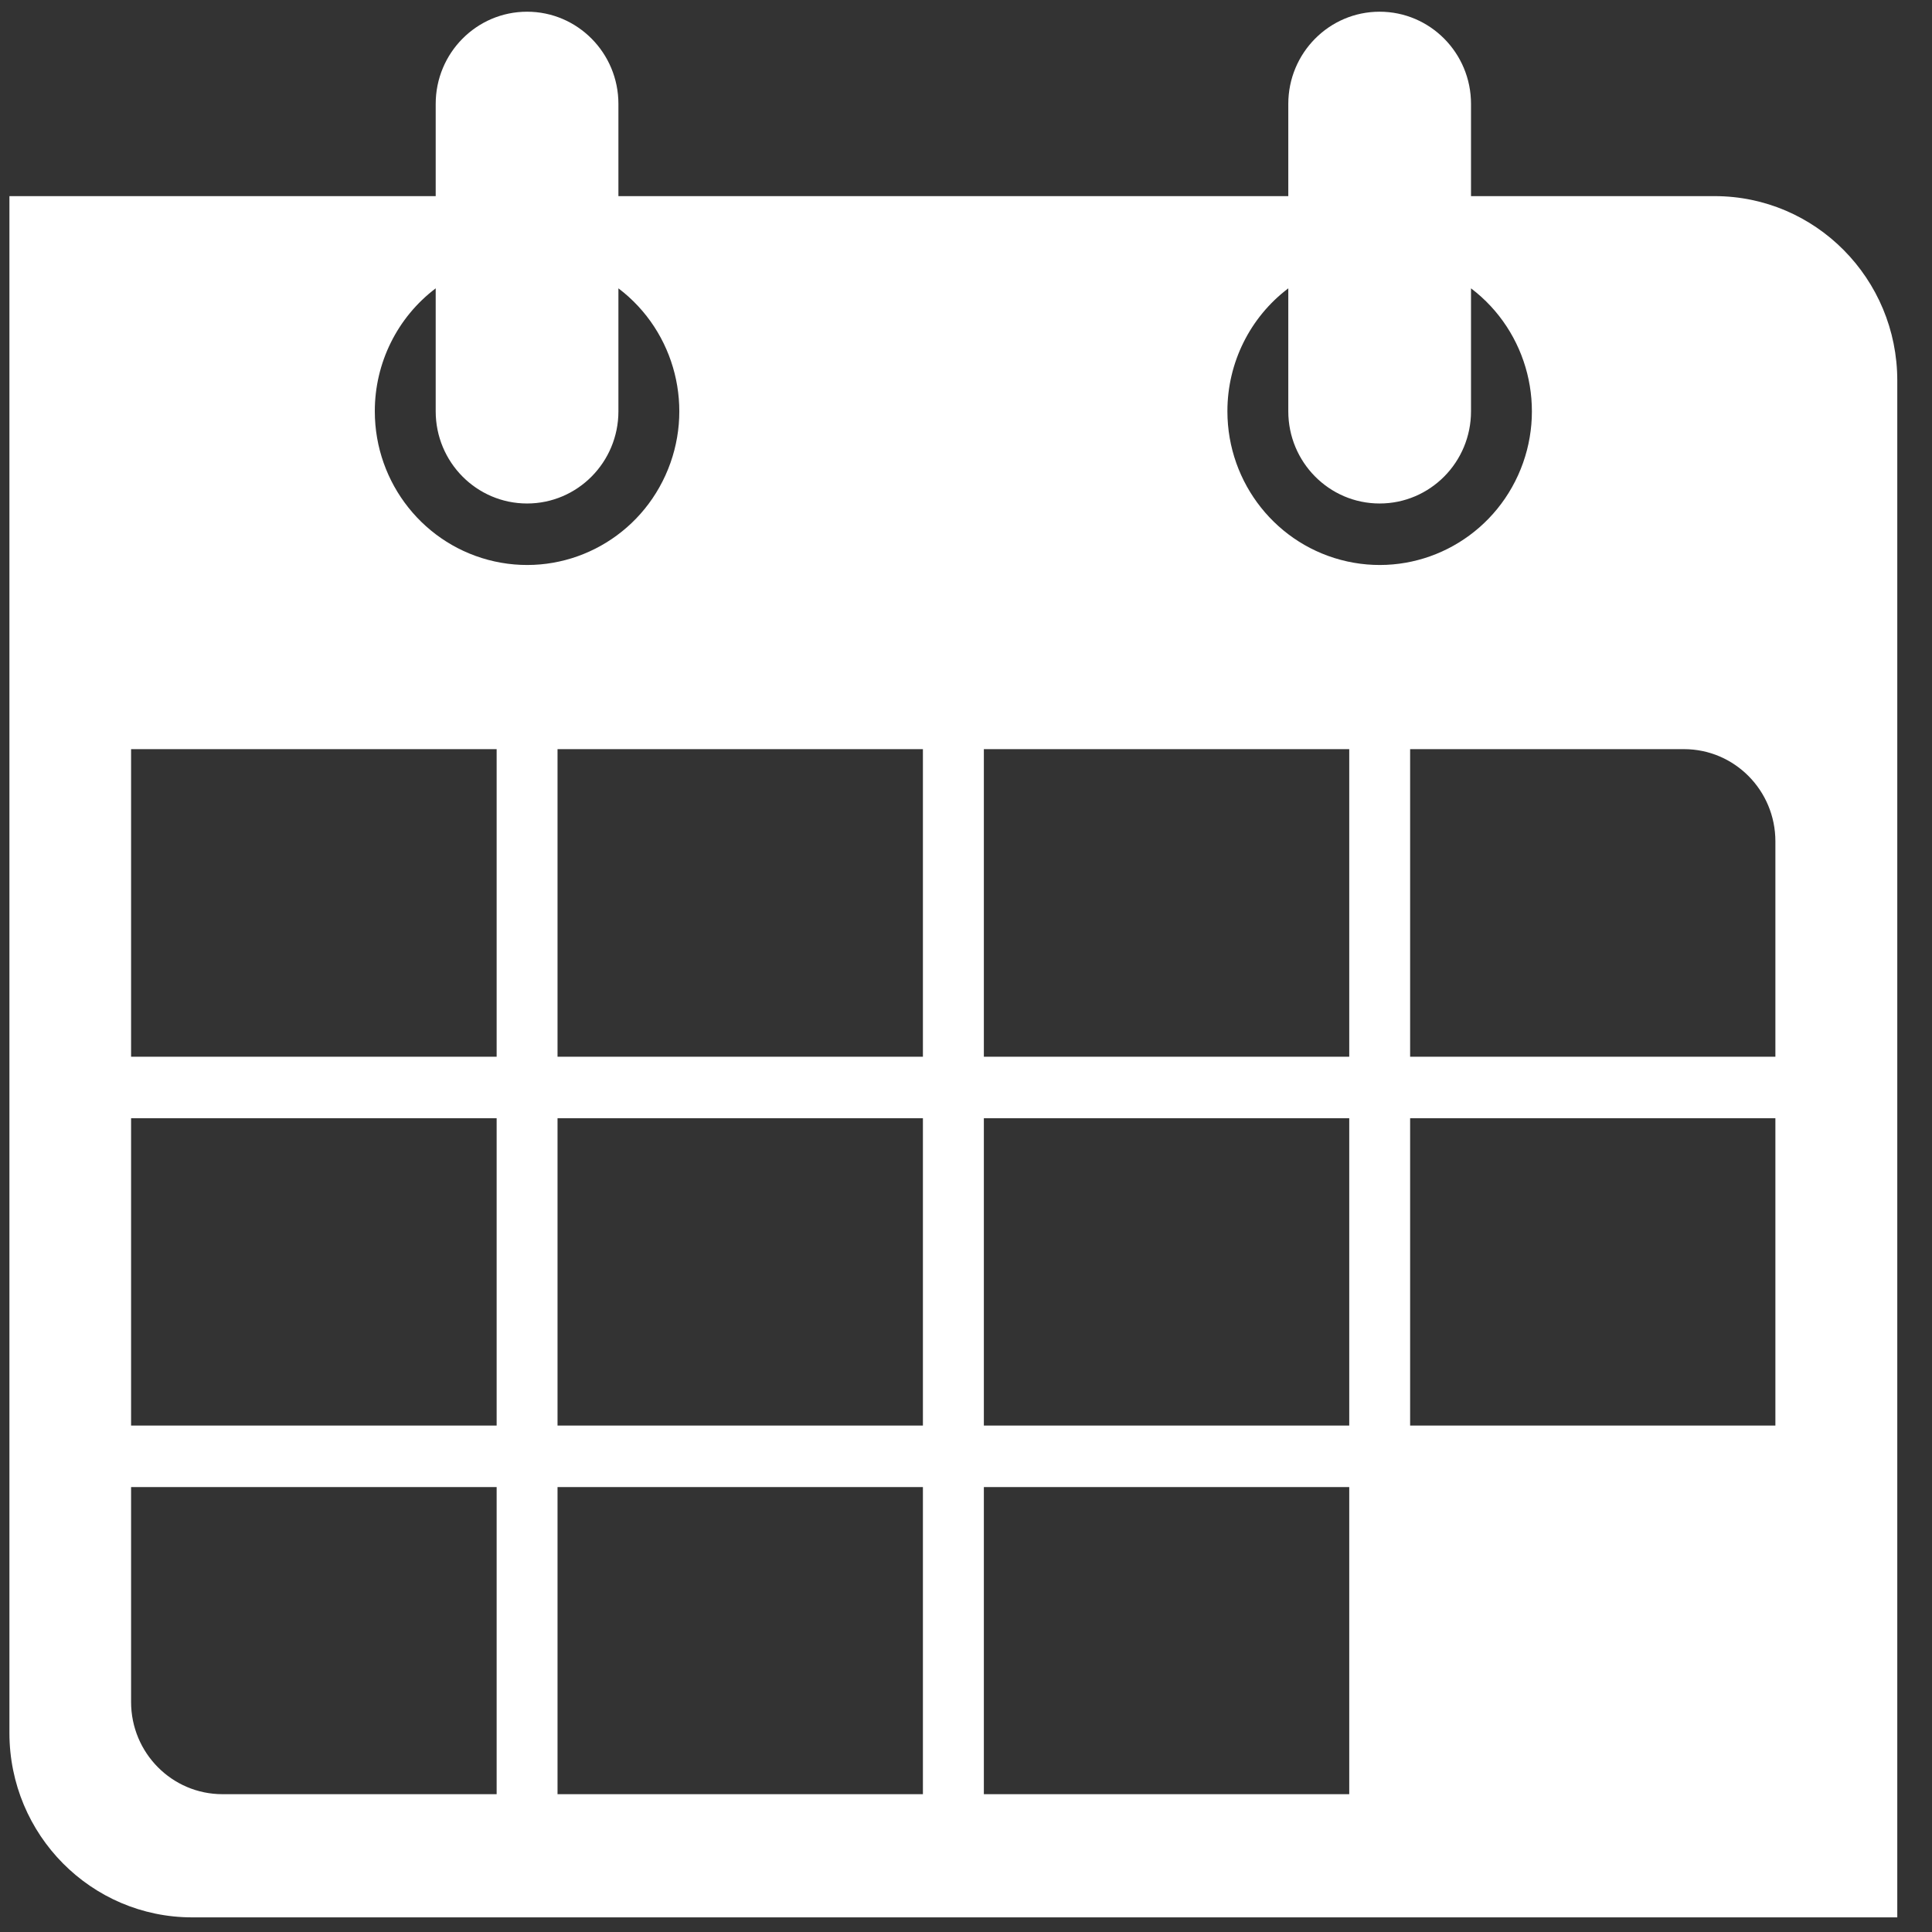 <?xml version="1.0" encoding="UTF-8"?>
<svg width="33px" height="33px" viewBox="0 0 33 33" version="1.1" xmlns="http://www.w3.org/2000/svg" xmlns:xlink="http://www.w3.org/1999/xlink">
    <rect x="0" y="0" width="33" height="33" fill="#333333" stroke="none"/>
    <title>BFC57123-86F8-4220-86EA-7FA34B4D81A3</title>
    <g id="Page-1" stroke="none" stroke-width="1" fill="none" fill-rule="evenodd">
        <g id="LP-bf-v2.1" transform="translate(-827, -6097)" fill="#ffffff">
            <g id="Group-37" transform="translate(514, 5721)">
                <g id="Group-9" transform="translate(40, 18)">
                    <g id="Group-18" transform="translate(112.645, 358.2)">
                        <g id="calendar" transform="translate(160.516, 0)">
                            <path d="M29.126,3.15 L24.965,3.15 L24.965,1.575 C24.965,0.705 24.266,8.8817842e-16 23.404,8.8817842e-16 C22.543,8.8817842e-16 21.844,0.705 21.844,1.575 L21.844,3.15 L10.402,3.15 L10.402,1.575 C10.402,0.705 9.703,8.8817842e-16 8.842,8.8817842e-16 C7.98,8.8817842e-16 7.281,0.705 7.281,1.575 L7.281,3.15 L1.77635684e-15,3.15 L1.77635684e-15,29.4 C1.77635684e-15,31.14 1.397,32.55 3.121,32.55 L32.246,32.55 L32.246,6.3 C32.246,4.56 30.849,3.15 29.126,3.15 L29.126,3.15 Z M8.322,30.446 L3.639,30.446 C2.777,30.446 2.078,29.741 2.078,28.871 L2.078,25.2 L8.322,25.2 L8.322,30.446 Z M8.322,24.15 L2.078,24.15 L2.078,18.9 L8.322,18.9 L8.322,24.15 Z M8.322,17.85 L2.078,17.85 L2.078,12.596 L8.322,12.596 L8.322,17.85 Z M6.241,6.825 C6.24,5.999 6.626,5.22 7.281,4.725 L7.281,6.825 C7.281,7.695 7.98,8.4 8.842,8.4 C9.703,8.4 10.402,7.695 10.402,6.825 L10.402,4.725 L10.402,4.725 C11.381,5.466 11.715,6.795 11.206,7.917 C10.698,9.04 9.483,9.653 8.288,9.39 C7.093,9.127 6.241,8.059 6.241,6.825 L6.241,6.825 Z M15.603,30.446 L9.362,30.446 L9.362,25.2 L15.603,25.2 L15.603,30.446 Z M15.603,24.15 L9.362,24.15 L9.362,18.9 L15.603,18.9 L15.603,24.15 Z M15.603,17.85 L9.362,17.85 L9.362,12.596 L15.603,12.596 L15.603,17.85 Z M22.885,30.446 L16.644,30.446 L16.644,25.2 L22.885,25.2 L22.885,30.446 L22.885,30.446 Z M22.885,24.15 L16.644,24.15 L16.644,18.9 L22.885,18.9 L22.885,24.15 L22.885,24.15 Z M22.885,17.85 L16.644,17.85 L16.644,12.596 L22.885,12.596 L22.885,17.85 L22.885,17.85 Z M20.804,6.825 C20.803,5.999 21.189,5.22 21.844,4.725 L21.844,6.825 C21.844,7.695 22.543,8.4 23.404,8.4 C24.266,8.4 24.965,7.695 24.965,6.825 L24.965,4.725 L24.965,4.725 C25.943,5.466 26.278,6.795 25.769,7.917 C25.26,9.04 24.045,9.653 22.851,9.39 C21.656,9.127 20.804,8.059 20.804,6.825 Z M30.164,24.15 L23.925,24.15 L23.925,18.9 L30.164,18.9 L30.164,24.15 Z M30.164,17.85 L23.925,17.85 L23.925,12.596 L28.603,12.596 C29.465,12.596 30.164,13.301 30.164,14.171 L30.164,17.85 Z" id="icons/functional_UI/A-E/ic_Calendar_month"></path>
                        </g>
                    </g>
                </g>
            </g>
        </g>
    </g>
</svg>